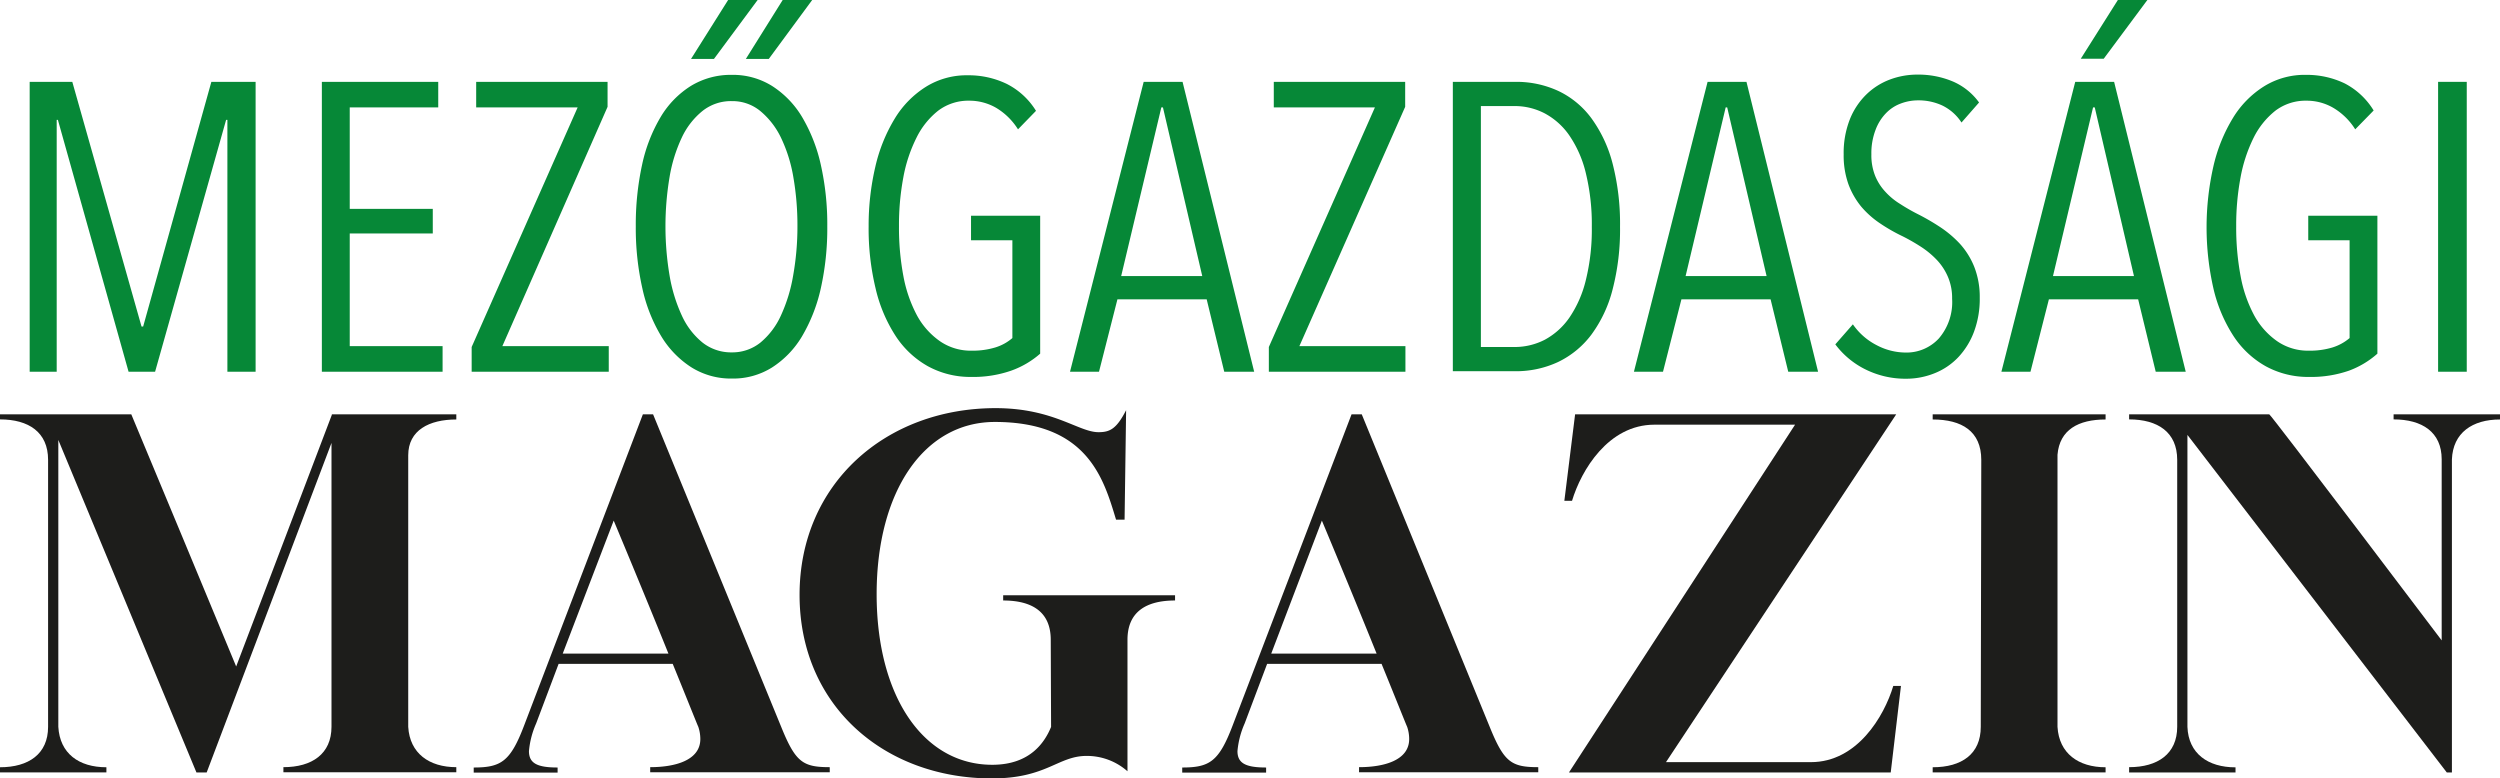 <svg xmlns="http://www.w3.org/2000/svg" viewBox="0 0 293.22 91.3"><defs><style>.a{fill:#068837;}.b{fill:#1d1d1b;}</style></defs><path class="a" d="M30.27,120V90.46h-.15L21.79,120H18.68L10.39,90.46h-.14V120H7.08V86h5l8.12,28.7h.19l8-28.7h5.19v34Z" transform="translate(-3.6 -76.4)"/><path class="a" d="M41.35,120V86H55v3H44.62v11.9h9.74v2.88H44.62V117H55.51v3Z" transform="translate(-3.6 -76.4)"/><path class="a" d="M58.92,120V117.1L71.35,89H59.45V86H74.86v2.93L62.52,117H75v3Z" transform="translate(-3.6 -76.4)"/><path class="a" d="M100.63,102.94a32.23,32.23,0,0,1-.76,7.28,19.3,19.3,0,0,1-2.21,5.64,11,11,0,0,1-3.51,3.64,8.58,8.58,0,0,1-4.7,1.3,8.73,8.73,0,0,1-4.73-1.3,11.15,11.15,0,0,1-3.55-3.64,18.52,18.52,0,0,1-2.23-5.64,32.2,32.2,0,0,1-.77-7.28,33.1,33.1,0,0,1,.74-7.22A18.52,18.52,0,0,1,81.1,90.1a10.84,10.84,0,0,1,3.53-3.62,9,9,0,0,1,4.82-1.3,8.67,8.67,0,0,1,4.7,1.3,11,11,0,0,1,3.51,3.62,19.06,19.06,0,0,1,2.21,5.62A31.87,31.87,0,0,1,100.63,102.94Zm-3.5,0a32.91,32.91,0,0,0-.48-5.76,17.3,17.3,0,0,0-1.46-4.65,9.26,9.26,0,0,0-2.43-3.12,5.13,5.13,0,0,0-3.31-1.15A5.36,5.36,0,0,0,86,89.41a8.79,8.79,0,0,0-2.43,3.12,17.67,17.67,0,0,0-1.44,4.65,34.8,34.8,0,0,0,0,11.52,18.51,18.51,0,0,0,1.44,4.71A8.72,8.72,0,0,0,86,116.58a5.42,5.42,0,0,0,3.43,1.15,5.26,5.26,0,0,0,3.36-1.15,8.89,8.89,0,0,0,2.4-3.17,18.51,18.51,0,0,0,1.44-4.71A32.74,32.74,0,0,0,97.13,102.94ZM87.34,83.31H84.65L89,76.4h3.46Zm6.43,0H91.08L95.4,76.4h3.46Z" transform="translate(-3.6 -76.4)"/><path class="a" d="M122.21,119.87a13.52,13.52,0,0,1-4.68.74,10.37,10.37,0,0,1-5.09-1.25,10.87,10.87,0,0,1-3.79-3.55,17.49,17.49,0,0,1-2.35-5.57,29.86,29.86,0,0,1-.82-7.3,30.26,30.26,0,0,1,.79-7,19,19,0,0,1,2.28-5.64,11.3,11.3,0,0,1,3.65-3.72,9,9,0,0,1,4.9-1.35,10.3,10.3,0,0,1,4.56,1,8.55,8.55,0,0,1,3.45,3.17L123,91.57a7.67,7.67,0,0,0-2.56-2.52,6.25,6.25,0,0,0-3.15-.84,5.86,5.86,0,0,0-3.65,1.17,9.2,9.2,0,0,0-2.56,3.2,17.27,17.27,0,0,0-1.54,4.68,30.17,30.17,0,0,0-.5,5.68,30.56,30.56,0,0,0,.52,5.86,15.93,15.93,0,0,0,1.61,4.63,8.82,8.82,0,0,0,2.69,3,6.37,6.37,0,0,0,3.72,1.1,9.12,9.12,0,0,0,2.76-.38,5.53,5.53,0,0,0,2-1.1V104.58h-4.85V101.7h8.11v16.18A10.49,10.49,0,0,1,122.21,119.87Z" transform="translate(-3.6 -76.4)"/><path class="a" d="M147.19,120l-2.06-8.49H134.66L132.5,120h-3.4l8.64-34h4.56l8.4,34ZM140,89h-.19l-4.71,19.78h9.51Z" transform="translate(-3.6 -76.4)"/><path class="a" d="M152.42,120V117.1L164.86,89H153V86h15.41v2.93L156,117h12.44v3Z" transform="translate(-3.6 -76.4)"/><path class="a" d="M193.61,103a27.83,27.83,0,0,1-.87,7.34,15.29,15.29,0,0,1-2.49,5.31,10.63,10.63,0,0,1-3.91,3.21,11.69,11.69,0,0,1-5.07,1.08H174V86h7.34a11.68,11.68,0,0,1,5.06,1.08,10.31,10.31,0,0,1,3.89,3.24,15.67,15.67,0,0,1,2.47,5.35A28.17,28.17,0,0,1,193.61,103Zm-3.31,0a25.38,25.38,0,0,0-.7-6.29,13.25,13.25,0,0,0-1.92-4.4,8.22,8.22,0,0,0-2.88-2.6,7.58,7.58,0,0,0-3.58-.87h-3.93V117.1h3.93a7.69,7.69,0,0,0,3.58-.86,8.32,8.32,0,0,0,2.88-2.6,13.38,13.38,0,0,0,1.92-4.39A24.71,24.71,0,0,0,190.3,103Z" transform="translate(-3.6 -76.4)"/><path class="a" d="M213.34,120l-2.07-8.49H200.81L198.65,120h-3.41l8.64-34h4.56l8.4,34Zm-7.16-31H206l-4.7,19.78h9.5Z" transform="translate(-3.6 -76.4)"/><path class="a" d="M235.8,111.3a11,11,0,0,1-.67,4,8.9,8.9,0,0,1-1.85,3,7.81,7.81,0,0,1-2.76,1.87,8.86,8.86,0,0,1-3.36.65,10.53,10.53,0,0,1-4.78-1.1,9.85,9.85,0,0,1-3.52-2.93l2.06-2.35a7.57,7.57,0,0,0,2.78,2.44,7.35,7.35,0,0,0,3.41.87A5.16,5.16,0,0,0,231,116.1a6.53,6.53,0,0,0,1.56-4.66,6.29,6.29,0,0,0-.48-2.54,6.75,6.75,0,0,0-1.3-2,10.23,10.23,0,0,0-1.85-1.54,22.93,22.93,0,0,0-2.18-1.25,20.07,20.07,0,0,1-2.64-1.51,10.75,10.75,0,0,1-2.19-1.94,9.18,9.18,0,0,1-1.51-2.62,10,10,0,0,1-.57-3.53,10.76,10.76,0,0,1,.72-4.1,8.43,8.43,0,0,1,1.94-2.93,8,8,0,0,1,2.76-1.75,9.14,9.14,0,0,1,3.22-.58,10.41,10.41,0,0,1,4.15.8,7.39,7.39,0,0,1,3.09,2.47l-2.06,2.35a5.59,5.59,0,0,0-2.26-2,6.62,6.62,0,0,0-2.83-.6,5.73,5.73,0,0,0-2,.36,4.63,4.63,0,0,0-1.75,1.13,5.6,5.6,0,0,0-1.25,2,7.64,7.64,0,0,0-.48,2.84,6.49,6.49,0,0,0,.43,2.49,6.12,6.12,0,0,0,1.18,1.87,7.84,7.84,0,0,0,1.73,1.44,22.45,22.45,0,0,0,2,1.16,26.69,26.69,0,0,1,2.66,1.53,12.79,12.79,0,0,1,2.38,2,9,9,0,0,1,1.68,2.69A9.62,9.62,0,0,1,235.8,111.3Z" transform="translate(-3.6 -76.4)"/><path class="a" d="M256.44,120l-2.06-8.49H243.91L241.75,120h-3.41L247,86h4.56l8.4,34Zm-7.15-31h-.2l-4.7,19.78h9.5Zm1.05-5.71h-2.69L252,76.4h3.46Z" transform="translate(-3.6 -76.4)"/><path class="a" d="M279.12,119.87a13.52,13.52,0,0,1-4.68.74,10.35,10.35,0,0,1-5.09-1.25,10.87,10.87,0,0,1-3.79-3.55,17.49,17.49,0,0,1-2.35-5.57,32.38,32.38,0,0,1,0-14.35,19,19,0,0,1,2.28-5.64,11.3,11.3,0,0,1,3.65-3.72,9,9,0,0,1,4.9-1.35,10.3,10.3,0,0,1,4.56,1A8.62,8.62,0,0,1,282,89.36l-2.16,2.21a7.61,7.61,0,0,0-2.57-2.52,6.18,6.18,0,0,0-3.14-.84,5.86,5.86,0,0,0-3.65,1.17,9.33,9.33,0,0,0-2.57,3.2,17.62,17.62,0,0,0-1.53,4.68,30.17,30.17,0,0,0-.5,5.68,30.56,30.56,0,0,0,.52,5.86,15.64,15.64,0,0,0,1.61,4.63,8.82,8.82,0,0,0,2.69,3,6.37,6.37,0,0,0,3.72,1.1,9.12,9.12,0,0,0,2.76-.38,5.7,5.7,0,0,0,2-1.1V104.58h-4.85V101.7h8.11v16.18A10.49,10.49,0,0,1,279.12,119.87Z" transform="translate(-3.6 -76.4)"/><path class="a" d="M289.56,120V86h3.36v34Z" transform="translate(-3.6 -76.4)"/><path class="b" d="M57.12,166.38v.6H36.84v-.6c3.36,0,5.64-1.56,5.64-4.74V128.35L27.84,167h-1.2l-16.2-39v33.65c.18,3.12,2.4,4.74,5.64,4.74v.6H3.6v-.6c3.36,0,5.64-1.56,5.64-4.74V130.33c0-3.24-2.28-4.74-5.64-4.74V125H19c.3.72,12.3,29.51,12.3,29.57l11.22-29.51V125H57.12v.6c-3.18,0-5.64,1.26-5.64,4.2v31.85C51.66,164.76,53.94,166.38,57.12,166.38Z" transform="translate(-3.6 -76.4)"/><path class="b" d="M95.22,161.64c1.68,4.14,2.52,4.74,5.7,4.74v.6H79.86v-.6c2.88,0,5.88-.78,5.88-3.3a4.51,4.51,0,0,0-.24-1.44c-.12-.24-1.38-3.42-3-7.38H69.12l-2.64,7a10.21,10.21,0,0,0-.84,3.24c0,1.44,1,1.92,3.36,1.92v.6H59.16v-.6c3.24,0,4.32-.72,5.94-5L79,125h1.2ZM69.6,153.06H82c-2.82-7-6.42-15.6-6.42-15.6Z" transform="translate(-3.6 -76.4)"/><path class="b" d="M126.84,151.44c0-3.3-2.22-4.61-5.58-4.61v-.61h20.16v.61c-3.36,0-5.58,1.31-5.58,4.61v15.42a7.19,7.19,0,0,0-4.8-1.8c-3.36,0-4.68,2.64-11.1,2.64-12.6,0-22.56-8.52-22.56-21.53s10.08-21.9,23-21.9c6.78,0,9.72,2.82,12.06,2.82,1.32,0,2.1-.36,3.24-2.58l-.18,12.84h-1c-1.44-4.74-3.3-11.46-14.22-11.46-8.28,0-13.86,8.1-13.86,20.21,0,11.94,5.46,20,13.56,20,4.5,0,6.18-2.7,6.9-4.44Z" transform="translate(-3.6 -76.4)"/><path class="b" d="M178.32,161.64c1.68,4.14,2.52,4.74,5.7,4.74v.6H163v-.6c2.88,0,5.88-.78,5.88-3.3a4.51,4.51,0,0,0-.24-1.44c-.12-.24-1.38-3.42-3-7.38H152.22l-2.64,7a10.21,10.21,0,0,0-.84,3.24c0,1.44,1,1.92,3.36,1.92v.6h-9.84v-.6c3.24,0,4.32-.72,5.94-5L162.12,125h1.2Zm-25.62-8.58h12.36c-2.82-7-6.42-15.6-6.42-15.6Z" transform="translate(-3.6 -76.4)"/><path class="b" d="M226,125l-27,40.79h17c5.4,0,8.58-5.34,9.66-8.94h.9L225.36,167H187.62l26.52-40.79h-16.5c-5.4,0-8.58,5.34-9.66,8.93h-.9L188.34,125Z" transform="translate(-3.6 -76.4)"/><path class="b" d="M250.56,125v.6c-3.18,0-5.4,1.2-5.64,4.14v31.91c.18,3.12,2.46,4.74,5.64,4.74v.6H230.28v-.6c3.42,0,5.64-1.56,5.64-4.74l.06-31.31c0-3.36-2.28-4.74-5.7-4.74V125Z" transform="translate(-3.6 -76.4)"/><path class="b" d="M253.32,166.38c3.36,0,5.64-1.56,5.64-4.74V130.33c0-3.24-2.28-4.74-5.64-4.74V125h16.44c.18,0,20.22,26.51,20.22,26.51V130.27c0-3.18-2.28-4.68-5.64-4.68V125h12.48v.6c-3.24,0-5.52,1.56-5.64,4.68V167h-.6l-30.42-39.59v34.25c.12,3.12,2.4,4.74,5.64,4.74v.6H253.32Z" transform="translate(-3.6 -76.4)"/></svg>